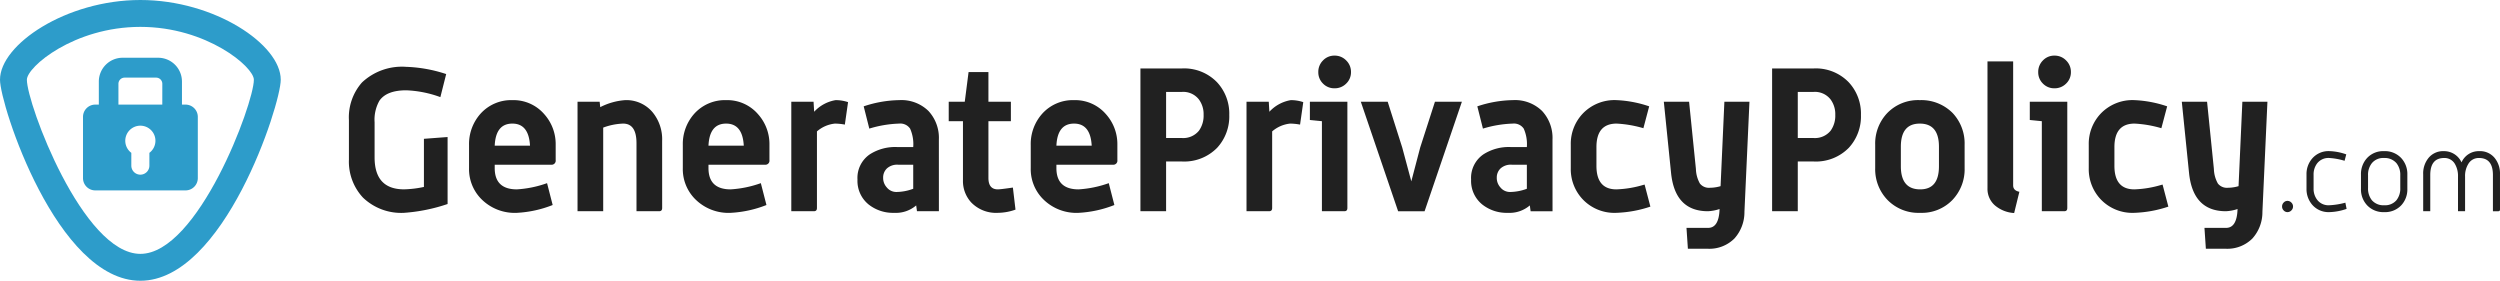 <?xml version="1.0" encoding="UTF-8"?>
<svg xmlns="http://www.w3.org/2000/svg" height="35" viewBox="0 0 311.669 35" width="311.669">
  <g fill="#2d9cca">
    <path d="m17.5 0c-9.26 0-17.5 5.558-17.5 9.939 0 3.121 7.085 25.061 17.5 25.061s17.5-21.94 17.5-25.061c0-4.381-8.24-9.939-17.5-9.939zm0 31.649c-7.179 0-14.149-18.718-14.149-21.71 0-1.593 5.871-6.588 14.149-6.588s14.149 5 14.149 6.588c0 2.991-6.97 21.71-14.149 21.71z"></path>
    <path d="m158.939 107.578h-.439v-2.878a2.968 2.968 0 0 0 -2.965-2.964h-4.435a2.968 2.968 0 0 0 -2.964 2.964v2.877h-.441a1.531 1.531 0 0 0 -1.532 1.532v7.633a1.531 1.531 0 0 0 1.532 1.532h11.249a1.532 1.532 0 0 0 1.532-1.532v-7.632a1.532 1.532 0 0 0 -1.537-1.532zm-4.5 6.013v1.595a1.126 1.126 0 1 1 -2.252 0v-1.595a1.88 1.88 0 1 1 2.252 0zm1.609-6.013h-5.468v-2.594a.77.77 0 0 1 .769-.769h3.933a.77.77 0 0 1 .769.769z" transform="translate(-135.815 -94.537)"></path>
  </g>
  <path d="m13.8-.9a21.593 21.593 0 0 1 -5.425 1.1 6.874 6.874 0 0 1 -5.125-1.9 6.578 6.578 0 0 1 -1.75-4.75v-4.9a6.578 6.578 0 0 1 1.625-4.7 7.269 7.269 0 0 1 5.525-1.95 17.62 17.62 0 0 1 4.975.9l-.725 2.875a13.8 13.8 0 0 0 -4.25-.85q-2.45 0-3.35 1.3a4.794 4.794 0 0 0 -.6 2.68v4.384q0 3.983 3.675 3.983a13.109 13.109 0 0 0 2.475-.3v-6l2.95-.222zm13.475-5.475a.507.507 0 0 1 -.575.575h-7.025v.421q0 2.654 2.766 2.654a13.543 13.543 0 0 0 3.759-.775l.7 2.725a14.092 14.092 0 0 1 -4.45.975 5.856 5.856 0 0 1 -4.475-1.75 5.288 5.288 0 0 1 -1.5-3.825v-2.875a5.656 5.656 0 0 1 1.425-3.9 5.138 5.138 0 0 1 3.975-1.7 5.07 5.07 0 0 1 3.975 1.75 5.589 5.589 0 0 1 1.425 3.85zm-3.2-1.8q-.15-2.75-2.2-2.75-2.075 0-2.2 2.75zm16.475 7.775q0 .4-.378.4h-2.822v-8.48q0-2.445-1.665-2.445a7.8 7.8 0 0 0 -2.485.5v10.425h-3.2v-13.65h2.757l.075.675a8.064 8.064 0 0 1 3.107-.875 4.252 4.252 0 0 1 3.408 1.5 5.292 5.292 0 0 1 1.2 3.575zm13.375-5.975a.507.507 0 0 1 -.573.575h-7.027v.421q0 2.654 2.766 2.654a13.543 13.543 0 0 0 3.761-.775l.7 2.725a14.092 14.092 0 0 1 -4.452.975 5.856 5.856 0 0 1 -4.475-1.75 5.288 5.288 0 0 1 -1.5-3.825v-2.875a5.656 5.656 0 0 1 1.425-3.9 5.138 5.138 0 0 1 3.975-1.7 5.07 5.07 0 0 1 3.975 1.75 5.589 5.589 0 0 1 1.425 3.85zm-3.2-1.8q-.15-2.75-2.2-2.75-2.075 0-2.2 2.75zm13-5.425-.4 2.8a7.106 7.106 0 0 0 -1.242-.125 4.052 4.052 0 0 0 -2.236.973v9.552q0 .4-.378.4h-2.819v-13.65h2.775l.075 1.25a4.674 4.674 0 0 1 2.675-1.45 4.869 4.869 0 0 1 1.55.25zm8.125 10.8v-3h-1.887a1.909 1.909 0 0 0 -1.391.463 1.56 1.56 0 0 0 -.472 1.162 1.739 1.739 0 0 0 .447 1.2 1.528 1.528 0 0 0 1.242.575 6.155 6.155 0 0 0 2.061-.4zm3.2 2.8h-2.732l-.1-.725a3.872 3.872 0 0 1 -2.732.925 4.886 4.886 0 0 1 -3.207-1.05 3.783 3.783 0 0 1 -1.379-3.1 3.551 3.551 0 0 1 1.55-3.15 5.856 5.856 0 0 1 3.4-.9h2a4.756 4.756 0 0 0 -.387-2.293 1.468 1.468 0 0 0 -1.363-.632 14.052 14.052 0 0 0 -3.725.625l-.7-2.775a14.557 14.557 0 0 1 4.437-.775 4.816 4.816 0 0 1 3.635 1.35 4.929 4.929 0 0 1 1.3 3.575zm9.55-.2a6.692 6.692 0 0 1 -2.2.4 4.3 4.3 0 0 1 -3.325-1.3 3.935 3.935 0 0 1 -1.025-2.75v-7.375h-1.775v-2.425h2l.475-3.7h2.475v3.7h2.8v2.425h-2.8v7.079q0 1.421 1.175 1.421.325 0 1.875-.225zm12.7-6.175a.507.507 0 0 1 -.573.575h-7.027v.421q0 2.654 2.766 2.654a13.543 13.543 0 0 0 3.761-.775l.7 2.725a14.092 14.092 0 0 1 -4.452.975 5.856 5.856 0 0 1 -4.475-1.75 5.288 5.288 0 0 1 -1.5-3.825v-2.875a5.656 5.656 0 0 1 1.425-3.9 5.138 5.138 0 0 1 3.975-1.7 5.07 5.07 0 0 1 3.975 1.75 5.589 5.589 0 0 1 1.425 3.85zm-3.2-1.8q-.15-2.75-2.2-2.75-2.075 0-2.2 2.75zm17.15-3.825a5.766 5.766 0 0 1 -1.52 4.1 5.739 5.739 0 0 1 -4.361 1.7h-1.994v6.2h-3.2v-17.8h5.188a5.7 5.7 0 0 1 4.365 1.725 5.73 5.73 0 0 1 1.522 4.075zm-3.2-.013a3.067 3.067 0 0 0 -.6-1.941 2.471 2.471 0 0 0 -2.1-.921h-1.975v5.75h2a2.513 2.513 0 0 0 2.1-.921 3.2 3.2 0 0 0 .575-1.967zm12.425-1.587-.4 2.8a7.106 7.106 0 0 0 -1.242-.125 4.052 4.052 0 0 0 -2.236.973v9.552q0 .4-.378.4h-2.819v-13.65h2.775l.075 1.25a4.674 4.674 0 0 1 2.675-1.45 4.869 4.869 0 0 1 1.55.25zm5.5 13.2q0 .4-.375.4h-2.8v-11.225l-1.5-.15v-2.275h4.675zm.45-16.95a1.935 1.935 0 0 1 -.6 1.438 2 2 0 0 1 -1.45.587 1.955 1.955 0 0 1 -1.437-.587 1.955 1.955 0 0 1 -.588-1.437 2 2 0 0 1 .588-1.45 1.935 1.935 0 0 1 1.438-.6 1.976 1.976 0 0 1 1.45.6 1.975 1.975 0 0 1 .599 1.449zm13.825 3.7-4.65 13.65h-3.3l-4.65-13.65h3.35l1.811 5.7 1.134 4.222 1.109-4.222 1.837-5.7zm8.1 10.85v-3h-1.887a1.909 1.909 0 0 0 -1.391.463 1.56 1.56 0 0 0 -.472 1.162 1.739 1.739 0 0 0 .447 1.2 1.528 1.528 0 0 0 1.242.575 6.155 6.155 0 0 0 2.061-.4zm3.2 2.8h-2.732l-.1-.725a3.872 3.872 0 0 1 -2.732.925 4.886 4.886 0 0 1 -3.208-1.05 3.783 3.783 0 0 1 -1.379-3.1 3.551 3.551 0 0 1 1.55-3.15 5.856 5.856 0 0 1 3.4-.9h2a4.756 4.756 0 0 0 -.387-2.293 1.468 1.468 0 0 0 -1.363-.632 14.052 14.052 0 0 0 -3.725.625l-.7-2.775a14.557 14.557 0 0 1 4.437-.775 4.816 4.816 0 0 1 3.635 1.35 4.929 4.929 0 0 1 1.3 3.575zm12.2-.575a14.789 14.789 0 0 1 -4.25.775 5.442 5.442 0 0 1 -4.225-1.725 5.476 5.476 0 0 1 -1.45-3.85v-2.9a5.476 5.476 0 0 1 1.45-3.85 5.472 5.472 0 0 1 4.25-1.725 14.458 14.458 0 0 1 4.075.775l-.722 2.725a14.383 14.383 0 0 0 -3.337-.575q-2.516 0-2.516 2.932v2.336q0 2.932 2.491 2.932a13.164 13.164 0 0 0 3.338-.552l.174-.048zm12.35-13.075-.625 13.725a4.9 4.9 0 0 1 -1.25 3.325 4.41 4.41 0 0 1 -3.375 1.275h-2.425l-.175-2.6h2.7q1.35 0 1.425-2.35a5.245 5.245 0 0 1 -1.45.275q-4.125 0-4.6-4.8l-.9-8.85h3.15l.85 8.38a3.928 3.928 0 0 0 .5 1.821 1.432 1.432 0 0 0 1.25.524 4.837 4.837 0 0 0 1.325-.2l.475-10.525zm13.9 1.65a5.766 5.766 0 0 1 -1.52 4.1 5.739 5.739 0 0 1 -4.361 1.7h-1.994v6.2h-3.2v-17.8h5.188a5.7 5.7 0 0 1 4.365 1.725 5.73 5.73 0 0 1 1.522 4.075zm-3.2-.013a3.068 3.068 0 0 0 -.6-1.941 2.471 2.471 0 0 0 -2.1-.921h-1.975v5.75h2a2.513 2.513 0 0 0 2.1-.921 3.2 3.2 0 0 0 .575-1.967zm16.125 6.638a5.53 5.53 0 0 1 -1.525 3.975 5.291 5.291 0 0 1 -4.012 1.6 5.394 5.394 0 0 1 -4.071-1.6 5.506 5.506 0 0 1 -1.541-3.975v-2.9a5.519 5.519 0 0 1 1.529-3.988 5.343 5.343 0 0 1 4.034-1.587 5.486 5.486 0 0 1 4.084 1.6 5.526 5.526 0 0 1 1.5 3.975zm-3.2-.232v-2.436q0-2.882-2.387-2.882-2.362 0-2.363 2.882v2.435q0 2.882 2.412 2.882 2.338.001 2.338-2.881zm10.025 3.182-.65 2.65a4.067 4.067 0 0 1 -2.425-.975 2.724 2.724 0 0 1 -.9-2.1v-15.825h3.2v15.45q0 .65.775.8zm5.975 2.025q0 .4-.375.4h-2.8v-11.225l-1.5-.15v-2.275h4.675zm.45-16.95a1.935 1.935 0 0 1 -.6 1.438 2 2 0 0 1 -1.45.587 1.955 1.955 0 0 1 -1.437-.587 1.955 1.955 0 0 1 -.588-1.437 2 2 0 0 1 .588-1.45 1.935 1.935 0 0 1 1.438-.6 1.975 1.975 0 0 1 1.45.6 1.976 1.976 0 0 1 .599 1.449zm12.15 16.775a14.789 14.789 0 0 1 -4.25.775 5.442 5.442 0 0 1 -4.225-1.725 5.476 5.476 0 0 1 -1.45-3.85v-2.9a5.476 5.476 0 0 1 1.45-3.85 5.472 5.472 0 0 1 4.25-1.725 14.458 14.458 0 0 1 4.075.775l-.722 2.725a14.383 14.383 0 0 0 -3.337-.575q-2.516 0-2.516 2.932v2.336q0 2.932 2.491 2.932a13.164 13.164 0 0 0 3.338-.552l.174-.048zm12.35-13.075-.625 13.725a4.9 4.9 0 0 1 -1.25 3.325 4.41 4.41 0 0 1 -3.375 1.275h-2.425l-.175-2.6h2.7q1.35 0 1.425-2.35a5.245 5.245 0 0 1 -1.45.275q-4.125 0-4.6-4.8l-.9-8.85h3.15l.85 8.38a3.928 3.928 0 0 0 .5 1.821 1.432 1.432 0 0 0 1.25.524 4.837 4.837 0 0 0 1.325-.2l.475-10.525zm3.192 13.062a.672.672 0 0 1 -.21.49.672.672 0 0 1 -.49.21.634.634 0 0 1 -.467-.212.683.683 0 0 1 -.2-.49.683.683 0 0 1 .2-.49.634.634 0 0 1 .469-.21.672.672 0 0 1 .49.21.672.672 0 0 1 .208.492zm6.678.294a6.963 6.963 0 0 1 -2.17.406 2.677 2.677 0 0 1 -2.1-.9 2.975 2.975 0 0 1 -.728-2.016v-1.774a2.941 2.941 0 0 1 .728-2.016 2.677 2.677 0 0 1 2.1-.9 6.871 6.871 0 0 1 2.128.406l-.21.8a8.316 8.316 0 0 0 -1.918-.35 1.778 1.778 0 0 0 -1.512.686 2.277 2.277 0 0 0 -.434 1.414v1.694a2.254 2.254 0 0 0 .434 1.4 1.764 1.764 0 0 0 1.512.7 9.221 9.221 0 0 0 2.016-.322zm7.574-2.492a2.891 2.891 0 0 1 -.784 2.072 2.759 2.759 0 0 1 -2.1.826 2.782 2.782 0 0 1 -2.107-.826 2.877 2.877 0 0 1 -.791-2.072v-1.778a2.934 2.934 0 0 1 .784-2.093 2.729 2.729 0 0 1 2.086-.833 2.787 2.787 0 0 1 2.121.833 2.919 2.919 0 0 1 .791 2.093zm-.882-.112v-1.568a2.314 2.314 0 0 0 -.476-1.526 1.925 1.925 0 0 0 -1.554-.644 1.826 1.826 0 0 0 -1.512.644 2.314 2.314 0 0 0 -.476 1.526v1.566a2.314 2.314 0 0 0 .476 1.526 1.9 1.9 0 0 0 1.54.63 1.861 1.861 0 0 0 1.526-.63 2.314 2.314 0 0 0 .476-1.526zm12.432 2.674q0 .224-.207.224h-.675v-4.508q0-2.128-1.729-2.128a1.49 1.49 0 0 0 -1.349.756 2.835 2.835 0 0 0 -.394 1.554v4.326h-.882v-4.326a2.926 2.926 0 0 0 -.378-1.554 1.483 1.483 0 0 0 -1.344-.756q-1.736 0-1.736 2.128v4.508h-.882v-4.592a3.055 3.055 0 0 1 .671-2.058 2.343 2.343 0 0 1 1.9-.84 2.389 2.389 0 0 1 2.209 1.4 2.345 2.345 0 0 1 2.223-1.4 2.342 2.342 0 0 1 1.9.84 3.055 3.055 0 0 1 .671 2.058z" fill="#212121" transform="translate(42 26.333)"></path>
</svg>
